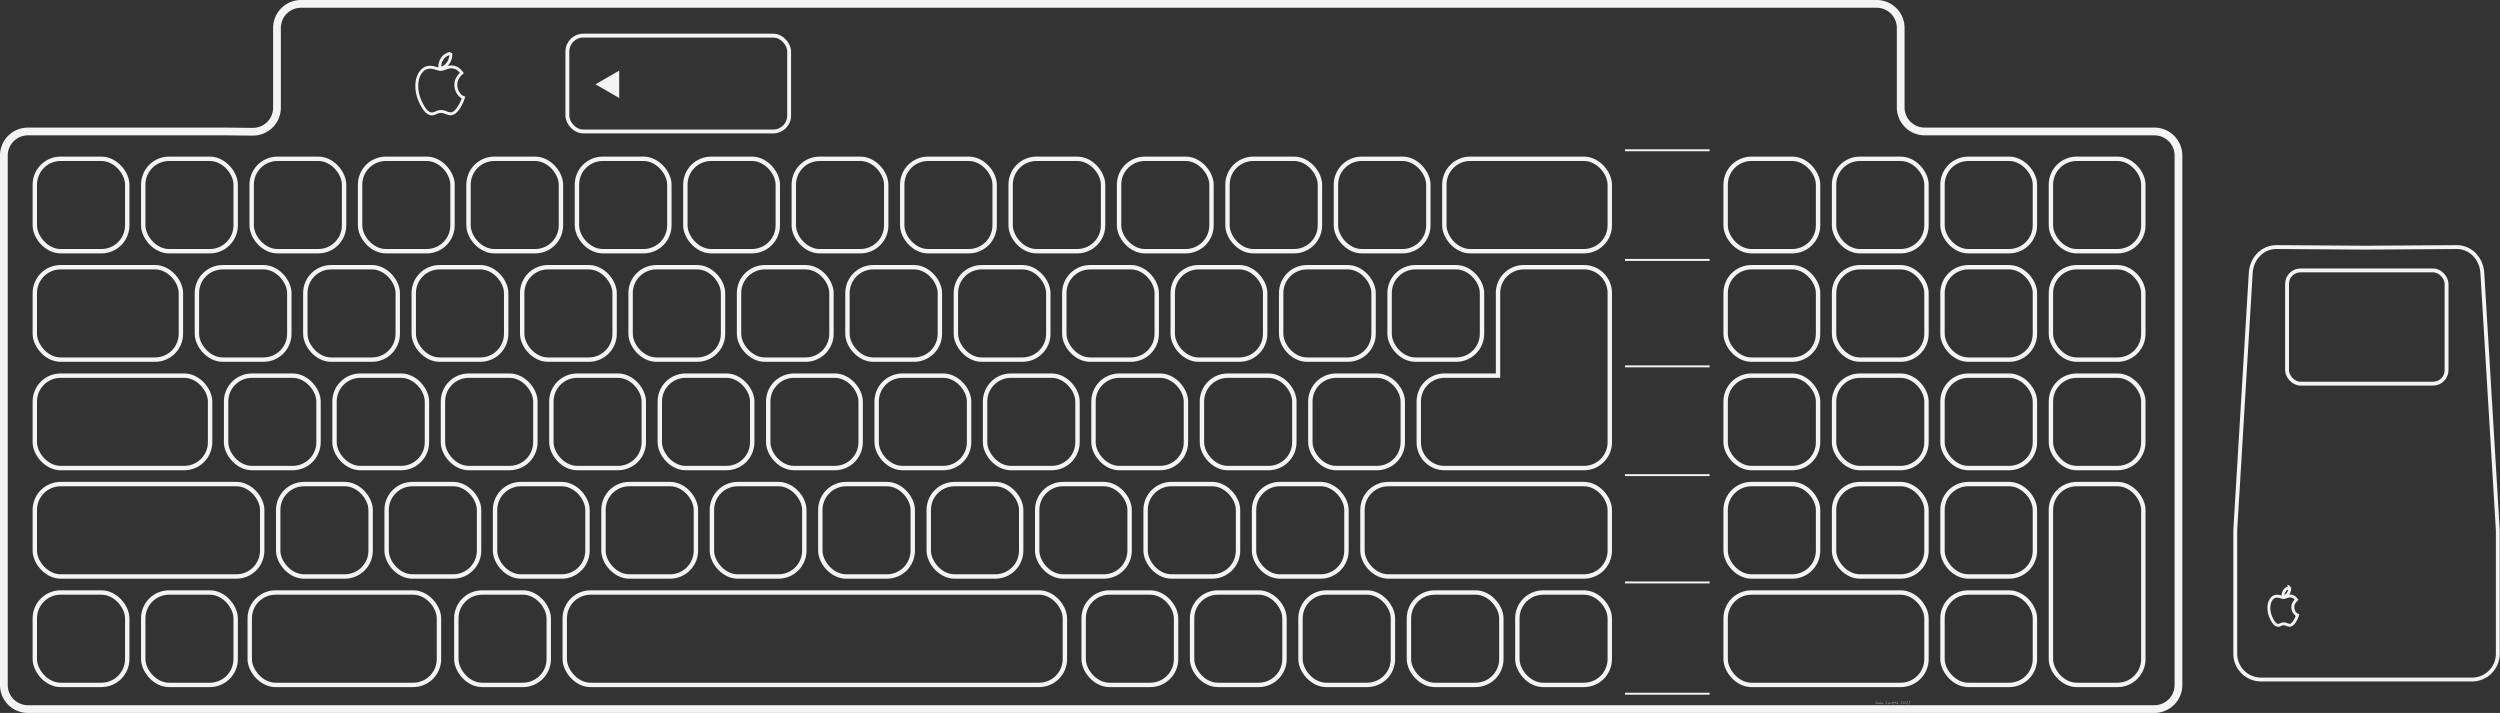 <svg height="368.221" viewBox="0 0 645.602 184.11" width="1291.204" xmlns="http://www.w3.org/2000/svg">
    <rect x="0" y="0" width="645.602" height="184.11" fill="#333333" stroke="none"/>
    <g fill="#f4f4f4" fill-opacity=".5" stroke-width=".5">
        <path d="M484.651 181.416q0 .16-.038.27-.058.162-.184.162-.084 0-.176-.039-.111-.047-.122-.114.038 0 .088.013.118.03.147.03.113 0 .17-.113.046-.09.046-.217 0-.09-.059-.255-.057-.166-.057-.232 0-.02.01-.032.013-.013.033-.013.052 0 .101.24.041.203.041.3zM485.165 181.552q0 .136-.079.213-.079.078-.217.078-.076 0-.118-.036-.041-.036-.041-.111 0-.105.137-.212.131-.101.242-.101.05 0 .066.062.01.036.01.107zm-.082.037q0-.016-.004-.03-.003-.017-.01-.037-.022.015-.071.072-.025.03-.044.043 0-.025.005-.041l.017-.039q-.058 0-.122.05-.063.049-.063.106 0 .039.043.039.081 0 .157-.04.092-.048.092-.123zM485.714 181.607q0 .065-.05.146-.055.092-.115.092-.018 0-.03-.018-.01-.02-.01-.04 0-.023.05-.074.052-.052.052-.07 0-.013-.004-.025l-.005-.016q-.1.023-.204.115-.102.092-.156.104-.01-.03-.01-.06 0-.037.017-.079.012-.029.04-.07.047-.071.099-.16l.092-.162q.066-.114.097-.162.016-.024.028-.036.017-.016.041-.022.016.005.023.02.008.015.008.035 0 .045-.059.123-.106.138-.109.144-.06.09-.06.164l.003.013q.073-.036.087-.041.054-.023.093-.023.043 0 .063.03.02.027.02.071zM486.333 181.528q0 .09-.044.193-.048.114-.119.156-.015-.017-.025-.038-.01-.022-.01-.043 0-.023.067-.135.03-.05.027-.087v-.017q-.05.015-.172.09l-.242.149q-.019 0-.035-.014-.015-.014-.015-.032 0-.028.09-.188.026-.048.096-.166.021.028.028.063.007.033.007.08v.03q.122-.073.192-.11.076-.042.104-.042.018 0 .034.043.018.043.018.068zM487.491 181.787q0 .024-.02.037-.02.012-.046.012-.023 0-.058-.005-.078-.012-.1-.012-.04 0-.158.009-.067.005-.096.005-.081 0-.081-.081 0-.078.05-.222.028-.081.106-.266.069-.167.088-.235l.01-.028q.011-.016.027-.016.025 0 .043.037.017.036.017.065 0 .047-.055.158l-.106.214q-.058.126-.058.191 0 .033.028.047.02.009.059.009.03 0 .101-.007.072-.008.096-.008.06 0 .099.017.055.024.055.077zM487.987 181.552q0 .136-.078.213-.079.078-.218.078-.076 0-.117-.036-.041-.036-.041-.111 0-.105.137-.212.13-.101.241-.101.051 0 .067.062.01.036.01.107zm-.08.037q0-.016-.005-.03-.003-.017-.01-.037-.022.015-.071.072-.026.03-.044.043 0-.025.005-.041l.017-.039q-.059 0-.123.05-.062.049-.062.106 0 .039.042.039.082 0 .158-.04.092-.048.092-.123zM488.549 181.524q0 .043-.023.09-.021.049-.055.08v-.018l.003-.05q.004-.033.004-.049 0-.022-.007-.033-.007-.012-.028-.012-.062 0-.156.097l-.201.212h-.016l-.027-.008q.004-.048.034-.106.078-.159.08-.17l.017-.062q.005-.02.015-.042.01-.022.024-.04.014-.018.037-.028l.013.16.088-.072q.059-.046.102-.046.042 0 .069.028.027.028.027.069zM489.203 181.37q0 .055-.149.147-.144.088-.21.088-.03 0-.04-.021-.01-.021-.01-.06v-.036q.09 0 .163-.027.073-.026.128-.088-.04-.014-.081-.014-.098 0-.207.074-.12.082-.12.174 0 .088.12.122.019.005.225.038.122.018.122.065 0 .02-.044.032-.044.013-.112.013-.17 0-.27-.052-.13-.07-.13-.223 0-.16.16-.254.136-.08.31-.08.051 0 .094.024.052.03.052.077zM489.734 181.13q0 .03-.07.123-.071.094-.071.143 0 .025.029.05.067.06.067.073 0 .017-.012.033-.011.016-.028.016-.015 0-.042-.016-.018-.01-.072-.052l-.03.059q-.038.07-.051.102l-.04.123q-.035.083-.087.083v-.031q0-.095.06-.224l.067-.124q-.105-.057-.232-.057 0-.05.02-.072.022-.024.071-.024.045 0 .113.016l.067.016q.025-.008.07-.087.107-.19.146-.217.01.017.017.034.008.018.008.034zM490.226 181.607q0 .065-.05.146-.055.092-.115.092-.018 0-.03-.018-.01-.02-.01-.04 0-.023.05-.074.052-.052.052-.07 0-.013-.004-.025l-.005-.016q-.1.023-.204.115-.102.092-.156.104-.01-.03-.01-.06 0-.037.017-.079.012-.029.04-.07.047-.071.099-.16l.092-.162q.066-.114.097-.162.016-.024.028-.036.017-.016.041-.022.016.005.023.02.008.015.008.035 0 .045-.059.123-.106.138-.109.144-.06.09-.06.164l.003.013q.073-.036.087-.041.054-.023.093-.023.043 0 .063.03.02.027.02.071zM491.32 181.172q0 .063-.066.168-.043.067-.14.192-.097.124-.121.163.004 0 .1.032.097.029.097.106l-.079.012h-.014v-.011q-.022-.005-.035-.005-.025 0-.08.008t-.083.008q-.036 0-.058-.014-.023-.013-.023-.048 0-.028.102-.158l.194-.247q.104-.141.104-.19 0-.018-.013-.027-.012-.01-.05-.01-.025 0-.105.05-.039.024-.063.024l-.023-.004q-.008-.005-.017-.02-.009-.016-.009-.025 0-.056.108-.103.092-.04.16-.04.057 0 .088.043.027.037.027.097zM492.122 181.412q0 .161-.175.285-.16.114-.329.114-.084 0-.133-.043-.05-.043-.05-.124 0-.181.16-.315.15-.126.336-.126.095 0 .143.056.048.056.048.153zm-.081.03q0-.06-.07-.091-.052-.023-.124-.023-.105 0-.22.103-.114.102-.114.206 0 .043.021.062.023.017.068.017.13 0 .272-.072.167-.085.167-.202zM492.733 181.172q0 .063-.067.168-.043.067-.14.192-.097.124-.121.163.004 0 .1.032.097.029.097.106l-.079.012h-.014v-.011q-.022-.005-.035-.005-.025 0-.08.008t-.083.008q-.036 0-.058-.014-.023-.013-.023-.048 0-.028.103-.158.192-.244.193-.247.104-.141.104-.19 0-.018-.013-.027-.012-.01-.05-.01-.025 0-.105.05-.039.024-.063.024l-.022-.004q-.008-.005-.018-.02-.009-.016-.009-.025 0-.056.108-.103.092-.04.16-.04.058 0 .088.043.027.037.027.097zM493.346 181.172q0 .063-.067.168-.042.067-.14.192-.097.124-.121.163.004 0 .1.032.097.029.097.106l-.078.012h-.015v-.011q-.021-.005-.035-.005-.025 0-.08.008-.054.008-.082.008-.036 0-.06-.014-.022-.013-.022-.048 0-.028.103-.158.192-.244.193-.247.104-.141.104-.19 0-.018-.013-.027-.012-.01-.05-.01-.025 0-.105.05-.038.024-.062.024l-.023-.004q-.008-.005-.017-.02-.01-.016-.01-.025 0-.056.109-.103.092-.04.16-.04.057 0 .088.043.026.037.026.097z"/>
    </g>
    <g fill="none" stroke="#f4f4f4">
        <g stroke-width=".5">
            <path d="M419.63 179.145h21.867M419.63 38.807h21.867M441.497 67.12h-21.866M441.497 94.61h-21.866M441.497 122.697h-21.866M419.63 150.413h21.867z"/>
        </g>
        <g stroke-linecap="round" transform="translate(-107.136 -211.23)">
            <path d="M608.876 245.183h54.603a6.21 6.21 0 0 1 6.223 6.222v136.713a6.21 6.21 0 0 1-6.223 6.223h-549.12a6.21 6.21 0 0 1-6.223-6.223V251.405a6.21 6.21 0 0 1 6.223-6.222h51.109l6.974.068a6.21 6.21 0 0 0 6.223-6.223V218.453a6.21 6.21 0 0 1 6.222-6.223H591.75a6.21 6.21 0 0 1 6.223 6.223v20.507a6.21 6.21 0 0 0 6.222 6.223z" stroke-width="2"/>
            <rect height="24.747" rx="4.1" width="57.27" x="253.654" y="220.432"/>
        </g>
    </g>
    <path d="M153.776 21.768 156.84 20l3.062-1.768v7.072l-3.062-1.768z" fill="#f4f4f4"/>
    <path d="M111.066 17.36c.422 0 .93.094 1.526.284.602.19 1.001.284 1.198.284.253 0 .666-.107 1.24-.321.573-.214 1.07-.321 1.492-.321a3 3 0 0 1 1.846.606c.304.232.604.547.902.945-.45.416-.778.787-.986 1.111a3.533 3.533 0 0 0-.565 1.946c0 .778.2 1.479.598 2.103.4.624.855 1.019 1.366 1.184-.213.753-.567 1.54-1.062 2.36-.748 1.23-1.49 1.845-2.226 1.845-.292 0-.697-.101-1.214-.303-.512-.202-.944-.303-1.299-.303-.354 0-.767.104-1.239.312-.467.214-.846.322-1.138.322-.883 0-1.748-.814-2.597-2.443-.849-1.61-1.273-3.188-1.273-4.737 0-1.438.323-2.61.97-3.516.651-.906 1.472-1.359 2.461-1.359m5.312-3.617c.023.08.037.15.042.211.005.061.008.122.008.184 0 .391-.084.82-.253 1.285a3.846 3.846 0 0 1-.8 1.294c-.315.337-.627.564-.937.68-.196.067-.494.12-.893.156.01-.93.233-1.735.666-2.415.438-.679 1.16-1.144 2.167-1.395" fill="none" stroke="#f4f4f4" stroke-width=".75"/>
    <g fill="none" stroke="#f4f4f4">
        <g stroke-linecap="round" stroke-width="1.134">
            <rect height="23.866" rx="6.672" width="23.866" x="529.631" y="97.007"/>
            <rect height="23.866" rx="6.672" width="23.866" x="501.631" y="97.007"/>
            <rect height="23.866" rx="6.672" width="23.866" x="473.631" y="97.007"/>
            <rect height="23.866" rx="6.672" width="23.866" x="445.631" y="97.007"/>
            <rect height="51.866" rx="6.672" width="23.866" x="529.631" y="125.007"/>
            <rect height="23.866" rx="6.672" width="23.866" x="501.631" y="125.007"/>
            <rect height="23.866" rx="6.672" width="23.866" x="473.631" y="125.007"/>
            <rect height="23.866" rx="6.672" width="23.866" x="445.631" y="125.007"/>
            <rect height="23.866" rx="6.672" width="23.866" x="501.631" y="153.007"/>
            <rect height="23.866" rx="6.672" width="51.866" x="445.631" y="153.007"/>
            <rect height="23.866" rx="6.672" width="23.866" x="529.631" y="69.007"/>
            <rect height="23.866" rx="6.672" width="23.866" x="501.631" y="69.007"/>
            <rect height="23.866" rx="6.672" width="23.866" x="473.631" y="69.007"/>
            <rect height="23.866" rx="6.672" width="23.866" x="445.631" y="69.007"/>
            <rect height="23.866" rx="6.672" width="23.866" x="529.631" y="41.007"/>
            <rect height="23.866" rx="6.672" width="23.866" x="501.631" y="41.007"/>
            <rect height="23.866" rx="6.672" width="23.866" x="473.631" y="41.007"/>
            <rect height="23.866" rx="6.672" width="23.866" x="445.631" y="41.007"/>
            <rect height="23.866" rx="6.672" width="129.155" x="145.843" y="153.007"/>
            <rect height="23.866" rx="6.672" width="23.866" x="117.843" y="153.007"/>
            <rect height="23.866" rx="6.672" width="48.866" x="64.491" y="153.007"/>
            <rect height="23.866" rx="6.672" width="23.866" x="36.991" y="153.007"/>
            <rect height="23.866" rx="6.672" width="23.866" x="335.843" y="153.007"/>
            <rect height="23.866" rx="6.672" width="23.866" x="307.843" y="153.007"/>
            <rect height="23.866" rx="6.672" width="23.866" x="279.843" y="153.007"/>
            <rect height="23.866" rx="6.672" width="23.866" x="391.843" y="153.007"/>
            <rect height="23.866" rx="6.672" width="23.866" x="363.843" y="153.007"/>
            <rect height="23.866" rx="6.672" width="23.866" x="8.991" y="153.007"/>
            <rect height="23.866" rx="6.672" width="23.866" x="239.843" y="125.007"/>
            <rect height="23.866" rx="6.672" width="23.866" x="211.843" y="125.007"/>
            <rect height="23.866" rx="6.672" width="23.866" x="183.843" y="125.007"/>
            <rect height="23.866" rx="6.672" width="23.866" x="155.843" y="125.007"/>
            <rect height="23.866" rx="6.672" width="23.866" x="127.843" y="125.007"/>
            <rect height="23.866" rx="6.672" width="23.866" x="99.843" y="125.007"/>
            <rect height="23.866" rx="6.672" width="23.866" x="71.843" y="125.007"/>
            <rect height="23.866" rx="6.672" width="58.718" x="8.991" y="125.007"/>
            <rect height="23.866" rx="6.672" width="63.866" x="351.843" y="125.007"/>
            <rect height="23.866" rx="6.672" width="23.866" x="323.843" y="125.007"/>
            <rect height="23.866" rx="6.672" width="23.866" x="295.843" y="125.007"/>
            <rect height="23.866" rx="6.672" width="23.866" x="267.843" y="125.007"/>
            <g transform="translate(-108.473 -212.016)">
                <rect height="23.866" rx="6.672" width="23.866" x="362.861" y="309.023"/>
                <rect height="23.866" rx="6.672" width="23.866" x="334.861" y="309.023"/>
                <rect height="23.866" rx="6.672" width="23.866" x="306.861" y="309.023"/>
                <rect height="23.866" rx="6.672" width="23.866" x="278.861" y="309.023"/>
                <rect height="23.866" rx="6.672" width="23.866" x="250.861" y="309.023"/>
                <rect height="23.866" rx="6.672" width="23.866" x="222.861" y="309.023"/>
                <rect height="23.866" rx="6.672" width="23.866" x="194.861" y="309.023"/>
                <rect height="23.866" rx="6.672" width="23.866" x="166.861" y="309.023"/>
                <rect height="23.866" rx="6.672" width="45.263" x="117.464" y="309.023"/>
                <rect height="23.866" rx="6.672" width="23.866" x="446.861" y="309.023"/>
                <rect height="23.866" rx="6.672" width="23.866" x="418.861" y="309.023"/>
                <rect height="23.866" rx="6.672" width="23.866" x="390.861" y="309.023"/>
                <path d="M495.323 287.695a6.658 6.658 0 0 1 6.672-6.672h15.515a6.658 6.658 0 0 1 6.672 6.672v38.522a6.658 6.658 0 0 1-6.672 6.672h-35.977a6.658 6.658 0 0 1-6.672-6.672v-10.522a6.658 6.658 0 0 1 6.672-6.672h13.79z"/>
            </g>
            <rect height="23.866" rx="6.672" width="23.866" x="246.849" y="69.007"/>
            <rect height="23.866" rx="6.672" width="23.866" x="218.849" y="69.007"/>
            <rect height="23.866" rx="6.672" width="23.866" x="190.849" y="69.007"/>
            <rect height="23.866" rx="6.672" width="23.866" x="162.849" y="69.007"/>
            <rect height="23.866" rx="6.672" width="23.866" x="134.849" y="69.007"/>
            <rect height="23.866" rx="6.672" width="23.866" x="106.849" y="69.007"/>
            <rect height="23.866" rx="6.672" width="23.866" x="78.849" y="69.007"/>
            <rect height="23.866" rx="6.672" width="23.866" x="50.849" y="69.007"/>
            <rect height="23.866" rx="6.672" width="37.725" x="8.991" y="69.007"/>
            <rect height="23.866" rx="6.672" width="23.866" x="330.849" y="69.007"/>
            <rect height="23.866" rx="6.672" width="23.866" x="302.849" y="69.007"/>
            <rect height="23.866" rx="6.672" width="23.866" x="274.849" y="69.007"/>
            <rect height="23.866" rx="6.672" width="23.866" x="358.849" y="69.007"/>
            <rect height="23.866" rx="6.672" width="23.866" x="260.991" y="41.007"/>
            <rect height="23.866" rx="6.672" width="23.866" x="232.991" y="41.007"/>
            <rect height="23.866" rx="6.672" width="23.866" x="204.991" y="41.007"/>
            <rect height="23.866" rx="6.672" width="23.866" x="176.991" y="41.007"/>
            <rect height="23.866" rx="6.672" width="23.866" x="148.991" y="41.007"/>
            <rect height="23.866" rx="6.672" width="23.866" x="120.991" y="41.007"/>
            <rect height="23.866" rx="6.672" width="23.866" x="92.991" y="41.007"/>
            <rect height="23.866" rx="6.672" width="23.866" x="64.991" y="41.007"/>
            <rect height="23.866" rx="6.672" width="23.866" x="36.991" y="41.007"/>
            <rect height="23.866" rx="6.672" width="42.718" x="372.991" y="41.007"/>
            <rect height="23.866" rx="6.672" width="23.866" x="344.991" y="41.007"/>
            <rect height="23.866" rx="6.672" width="23.866" x="316.991" y="41.007"/>
            <rect height="23.866" rx="6.672" width="23.866" x="288.991" y="41.007"/>
            <rect height="23.866" rx="6.672" width="23.866" x="8.991" y="41.007"/>
        </g>
        <path d="M588.024 153.953c.258 0 .57.06.936.178.369.119.614.178.734.178.155 0 .409-.067.76-.201.352-.134.657-.2.916-.2.424 0 .801.125 1.132.378.187.145.371.342.554.591-.276.26-.478.492-.605.694a2.24 2.24 0 0 0-.347 1.217c0 .486.123.924.367 1.314.245.39.524.637.838.74-.13.47-.348.962-.652 1.475-.458.769-.913 1.154-1.365 1.154-.18 0-.427-.064-.744-.19-.314-.126-.58-.19-.797-.19-.217 0-.47.066-.76.196-.286.134-.519.2-.698.2-.542 0-1.072-.508-1.593-1.526-.52-1.006-.781-1.993-.781-2.96 0-.9.198-1.632.595-2.199.4-.566.903-.849 1.51-.849m3.258-2.26a.742.742 0 0 1 .03.246c0 .245-.051.512-.154.803-.104.291-.268.56-.492.81-.193.21-.384.351-.574.424a2.49 2.49 0 0 1-.548.098c.007-.582.143-1.085.409-1.51.268-.424.712-.715 1.329-.872" stroke-width=".75"/>
        <g stroke-linecap="round" transform="translate(-112.136 -211.23)">
            <rect height="29.246" rx="3.479" width="41.189" x="702.748" y="281.059"/>
            <path d="M723.272 386.71h27.227a6.658 6.658 0 0 0 6.673-6.672V348.12l-4-66.412c-.223-3.69-2.976-6.673-6.673-6.673l-23.242.156m.015 111.518h-27.228a6.658 6.658 0 0 1-6.672-6.672V348.12l4-66.412c.222-3.69 2.976-6.673 6.672-6.673l23.243.156"/>
        </g>
    </g>
</svg>
